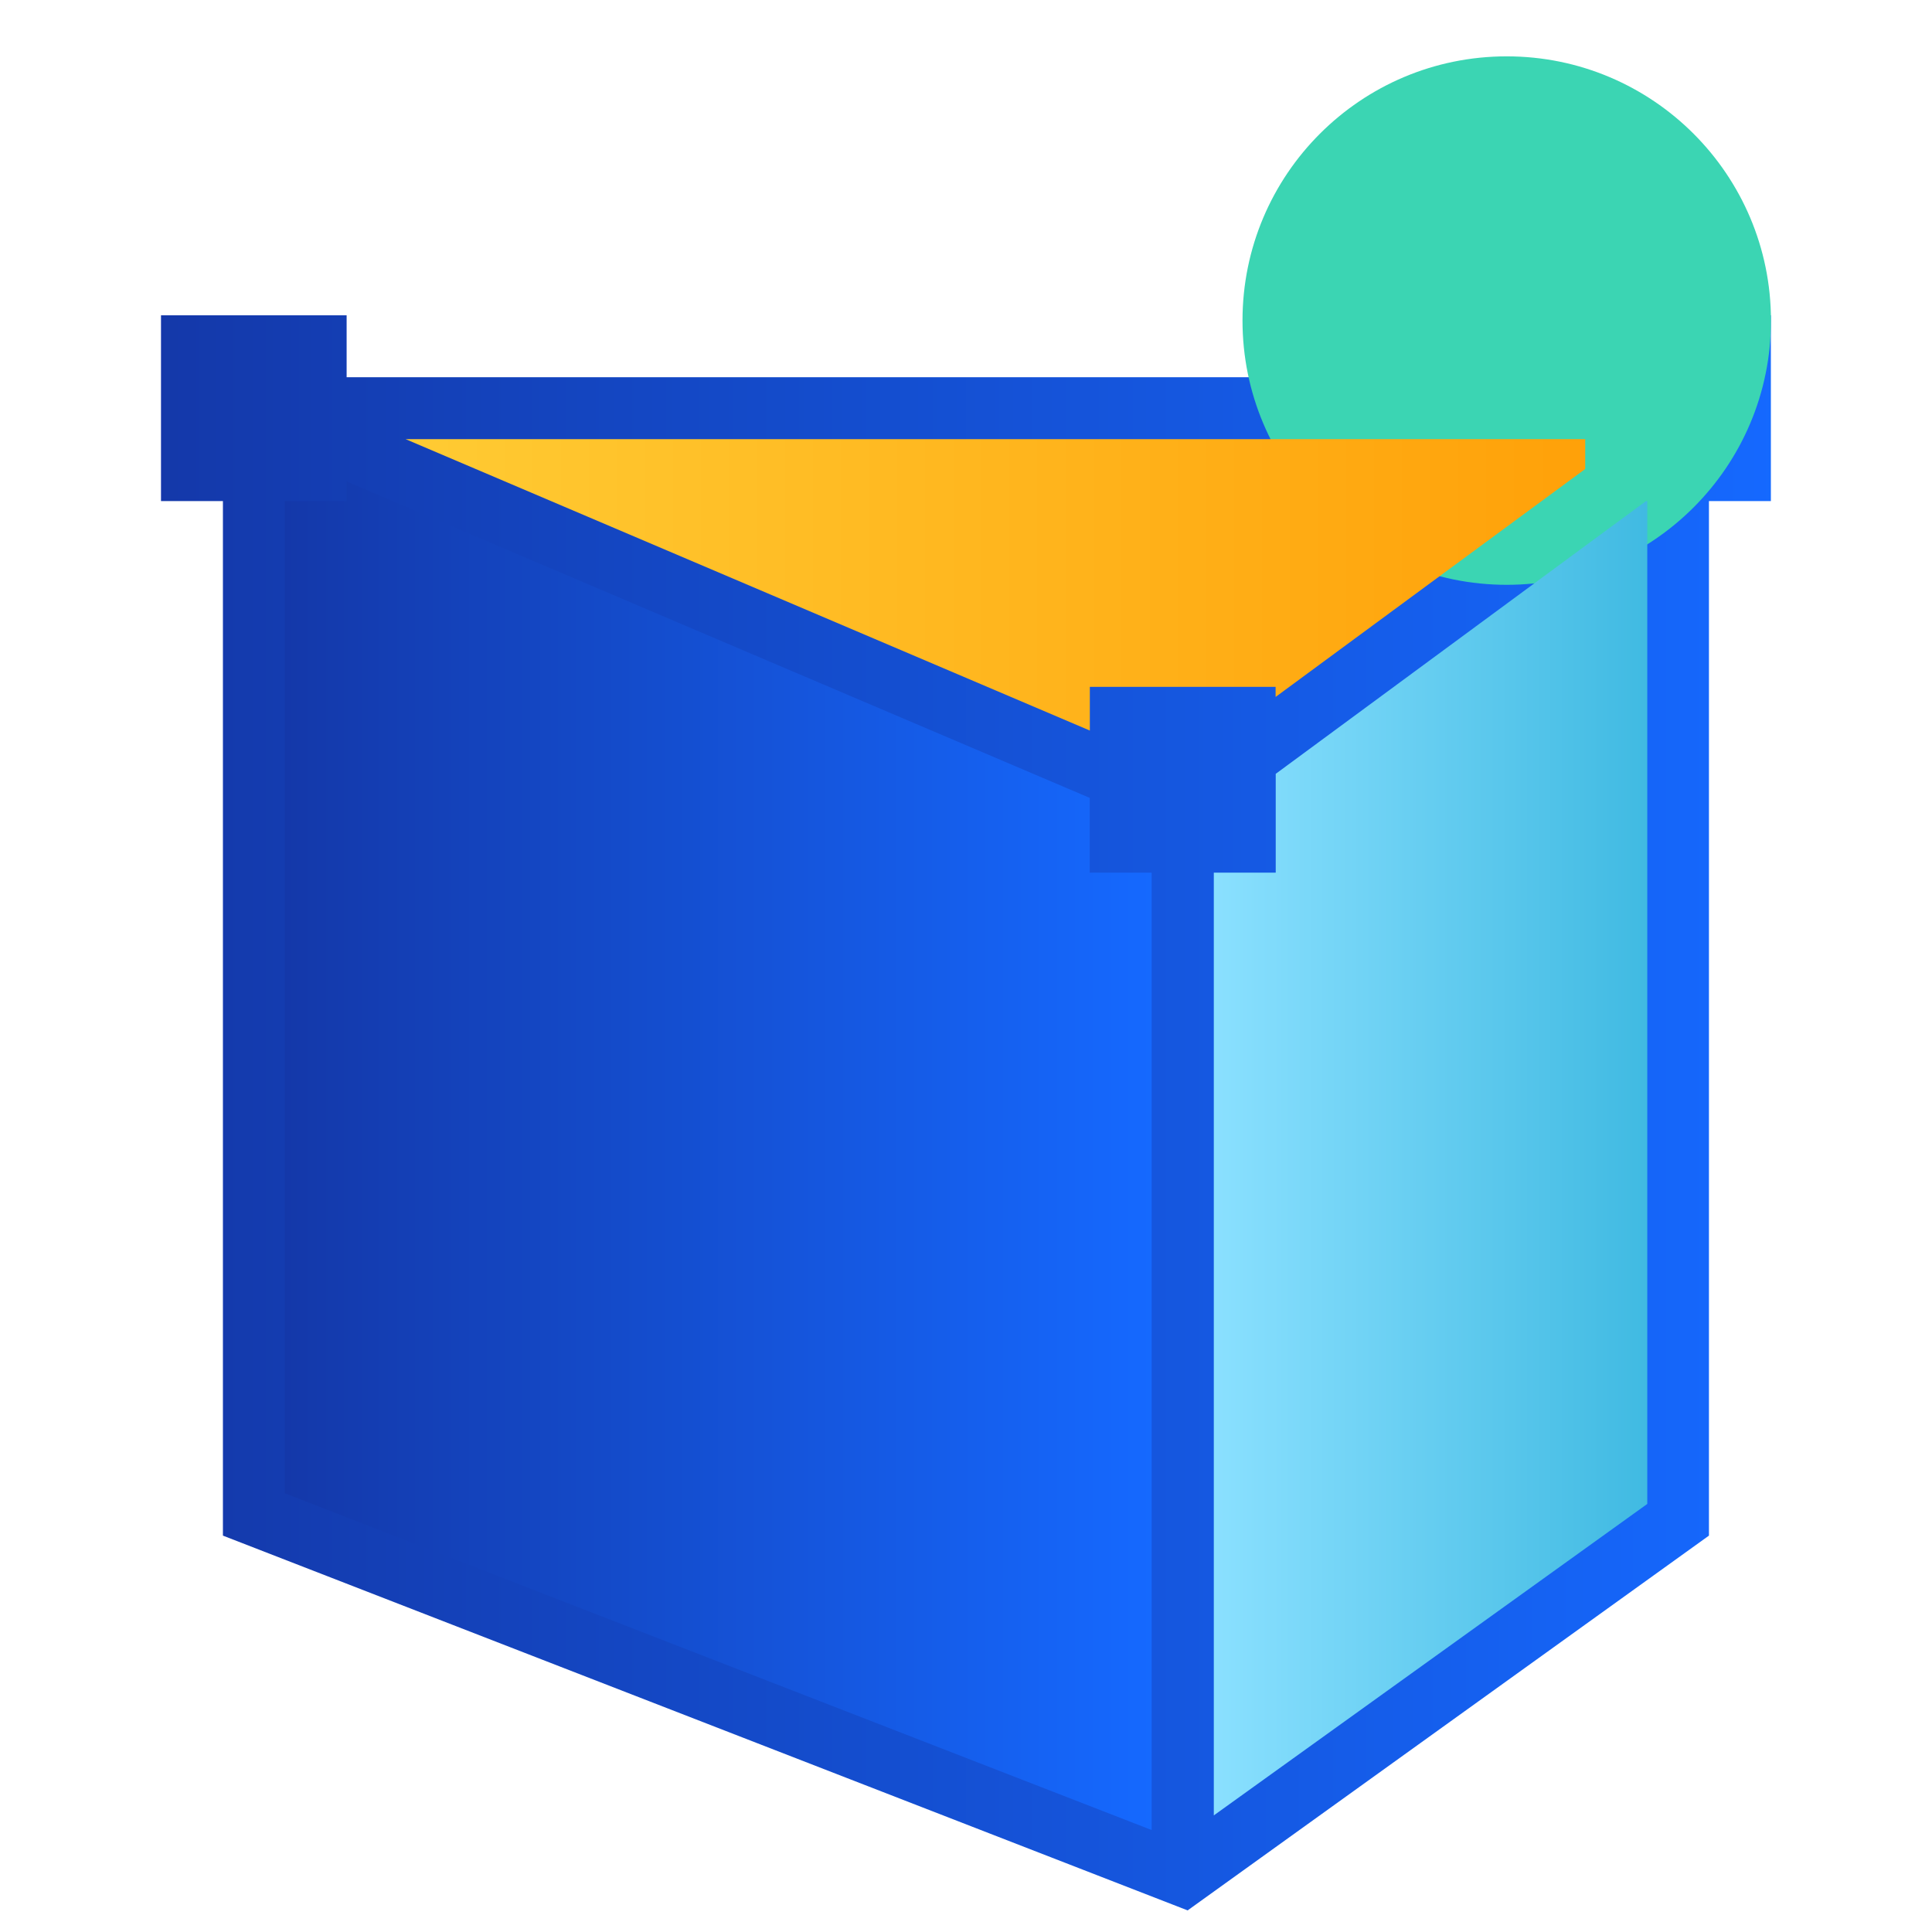 <svg xmlns="http://www.w3.org/2000/svg" xmlns:xlink="http://www.w3.org/1999/xlink" width="60" height="60" viewBox="0 0 60 60">
  <defs>
    <style>
      .cls-1 {
        fill: #fff;
        opacity: 0;
      }

      .cls-2 {
        fill: url(#linear-gradient);
      }

      .cls-3 {
        fill: #3bd5b3;
        mix-blend-mode: multiply;
        isolation: isolate;
      }

      .cls-4 {
        fill: url(#linear-gradient-2);
      }

      .cls-5 {
        fill: url(#linear-gradient-3);
      }
    </style>
    <linearGradient id="linear-gradient" y1="0.5" x2="1" y2="0.5" gradientUnits="objectBoundingBox">
      <stop offset="0" stop-color="#1438a9"/>
      <stop offset="1" stop-color="#1569ff"/>
    </linearGradient>
    <linearGradient id="linear-gradient-2" y1="0.5" x2="1" y2="0.5" gradientUnits="objectBoundingBox">
      <stop offset="0" stop-color="#8ae0ff"/>
      <stop offset="1" stop-color="#40bae2"/>
    </linearGradient>
    <linearGradient id="linear-gradient-3" y1="0.5" x2="1" y2="0.5" gradientUnits="objectBoundingBox">
      <stop offset="0" stop-color="#ffcb33"/>
      <stop offset="1" stop-color="#ffa109"/>
    </linearGradient>
  </defs>
  <g id="组_23072" data-name="组 23072" transform="translate(-100.235)">
    <rect id="矩形_6822" data-name="矩形 6822" class="cls-1" width="60" height="60" transform="translate(100.235)"/>
    <path id="路径_36406" data-name="路径 36406" class="cls-2" d="M111,11.715h38.462V9.792h5.769v5.769h-1.923V47.69L137.118,59.329,107.158,47.69V15.561h-1.923V9.792H111Z"/>
    <circle id="椭圆_753" data-name="椭圆 753" class="cls-3" cx="8.206" cy="8.206" r="8.206" transform="translate(138.822 1.75)"/>
    <path id="路径_36407" data-name="路径 36407" class="cls-4" d="M151.354,15.561l-11.5,8.471V27.1h-1.923V56.379l13.462-9.673V15.561Z"/>
    <path id="路径_36408" data-name="路径 36408" class="cls-5" d="M149.466,13.638H112.831l21.25,9.05V21.331h5.769v.313l9.615-7.079Z"/>
    <path id="路径_36409" data-name="路径 36409" class="cls-2" d="M109.081,15.561V46.375L136,56.833V27.1h-1.923V24.779L111,14.952v.61Z"/>
  </g>
</svg>
